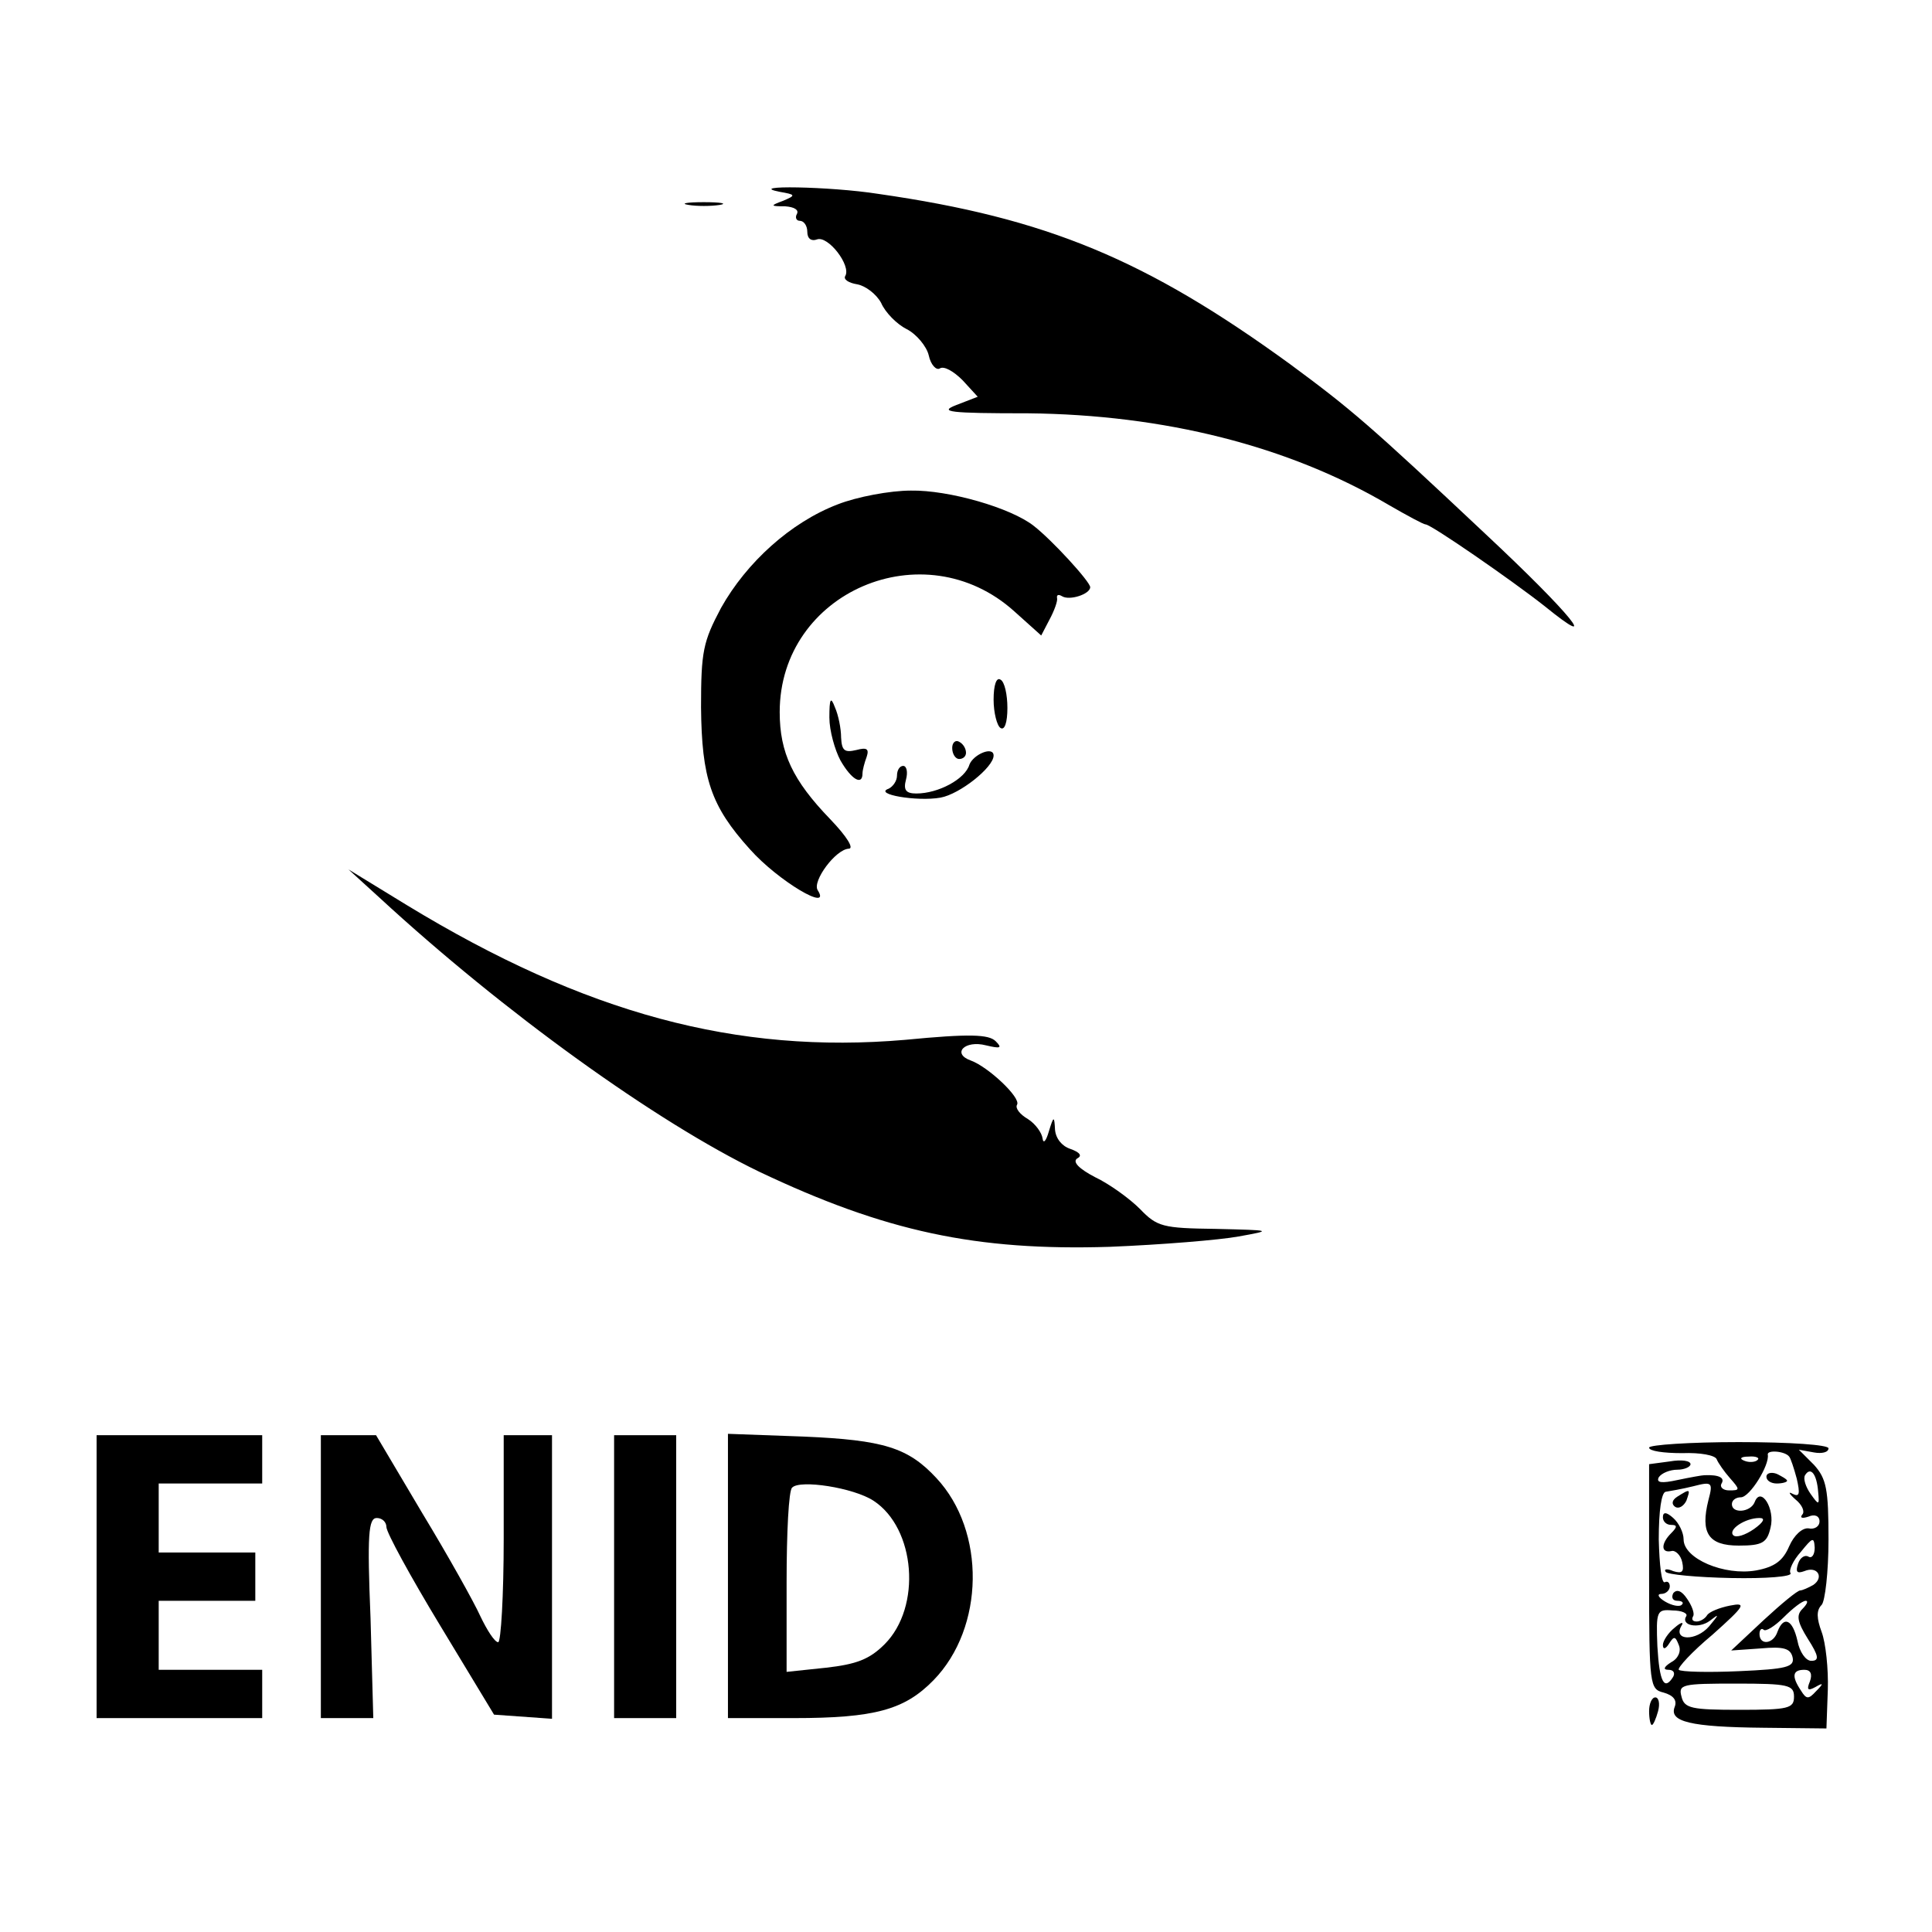 <?xml version="1.0" standalone="no"?>
<!DOCTYPE svg PUBLIC "-//W3C//DTD SVG 20010904//EN"
 "http://www.w3.org/TR/2001/REC-SVG-20010904/DTD/svg10.dtd">
<svg version="1.0" xmlns="http://www.w3.org/2000/svg"
 width="280pt" height="280pt" viewBox="0 0 280 280"
 preserveAspectRatio="xMidYMid meet">
<g transform="translate(0,280) scale(0.1,-0.1)"
fill="#000000" stroke="none">
<path d="M1130 2522 c23 -4 24 -5 5 -13 -19 -7 -19 -8 3 -8 13 -1 20 -5 17
-11 -3 -5 -1 -10 4 -10 6 0 11 -7 11 -16 0 -10 6 -14 14 -11 16 6 50 -38 41
-53 -3 -5 5 -10 17 -12 12 -2 28 -14 35 -27 6 -14 23 -31 37 -38 14 -7 29 -25
32 -38 3 -14 11 -22 16 -19 6 4 20 -4 33 -17 l22 -24 -31 -12 c-26 -10 -11
-12 104 -12 197 -2 377 -47 523 -133 26 -15 50 -28 53 -28 8 0 125 -81 172
-118 85 -69 39 -12 -85 104 -169 159 -195 181 -283 246 -209 152 -353 212
-597 247 -70 11 -194 13 -143 3z"/>
<path d="M998 2503 c12 -2 32 -2 45 0 12 2 2 4 -23 4 -25 0 -35 -2 -22 -4z"/>
<path d="M1214 2069 c-68 -26 -132 -84 -169 -150 -26 -49 -29 -63 -29 -144 1
-103 14 -143 71 -206 41 -46 119 -92 98 -59 -8 13 26 59 45 60 8 0 -2 17 -27
43 -54 56 -73 96 -73 155 0 174 209 264 340 146 l39 -35 12 23 c7 13 12 27 11
31 -1 5 2 6 7 3 11 -7 41 3 41 13 0 8 -56 69 -82 89 -33 26 -123 52 -178 51
-30 0 -78 -9 -106 -20z"/>
<path d="M1440 1786 c0 -19 5 -38 10 -41 6 -4 10 8 10 29 0 19 -4 38 -10 41
-6 4 -10 -8 -10 -29z"/>
<path d="M1202 1760 c0 -19 8 -47 16 -62 16 -28 32 -37 32 -19 0 5 3 16 6 24
4 12 0 14 -15 10 -17 -4 -21 -1 -22 18 0 13 -4 33 -9 44 -6 16 -8 13 -8 -15z"/>
<path d="M1380 1716 c0 -9 5 -16 10 -16 6 0 10 4 10 9 0 6 -4 13 -10 16 -5 3
-10 -1 -10 -9z"/>
<path d="M1405 1692 c-6 -21 -45 -42 -77 -42 -15 0 -19 5 -15 20 3 11 1 20 -4
20 -5 0 -9 -6 -9 -14 0 -8 -6 -16 -12 -19 -23 -8 41 -19 75 -13 28 5 77 44 77
61 0 14 -29 2 -35 -13z"/>
<path d="M550 1499 c180 -166 401 -325 550 -397 183 -87 315 -115 508 -109 75
3 160 10 187 15 50 9 49 9 -33 11 -77 1 -85 3 -110 29 -15 15 -44 36 -65 46
-23 12 -33 22 -26 27 8 4 4 9 -10 14 -12 4 -21 15 -22 28 -1 20 -2 20 -9 -3
-4 -14 -8 -18 -9 -10 -1 8 -10 21 -21 28 -12 7 -19 16 -16 21 6 10 -42 55 -67
64 -28 10 -9 30 22 22 21 -5 24 -4 14 6 -10 10 -38 11 -131 2 -244 -21 -464
38 -722 195 l-85 52 45 -41z"/>
<path d="M140 515 l0 -205 120 0 120 0 0 35 0 35 -75 0 -75 0 0 50 0 50 70 0
70 0 0 35 0 35 -70 0 -70 0 0 50 0 50 75 0 75 0 0 35 0 35 -120 0 -120 0 0
-205z"/>
<path d="M465 515 l0 -205 38 0 38 0 -4 145 c-5 121 -3 145 9 145 8 0 14 -6
14 -13 0 -8 35 -72 78 -143 l78 -129 42 -3 42 -3 0 205 0 206 -35 0 -35 0 0
-150 c0 -82 -4 -150 -8 -150 -5 0 -16 17 -26 38 -9 20 -47 88 -84 149 l-67
113 -40 0 -40 0 0 -205z"/>
<path d="M890 515 l0 -205 45 0 45 0 0 205 0 205 -45 0 -45 0 0 -205z"/>
<path d="M1055 516 l0 -206 95 0 c118 0 161 12 203 55 74 76 76 216 4 293 -41
44 -76 55 -192 60 l-110 4 0 -206z m211 109 c61 -40 70 -154 16 -208 -22 -22
-41 -29 -85 -34 l-57 -6 0 130 c0 71 3 133 8 137 11 12 89 0 118 -19z"/>
<path d="M2390 702 c0 -5 21 -8 48 -8 26 1 48 -3 50 -9 2 -5 11 -18 19 -27 15
-17 15 -18 -1 -18 -9 0 -14 5 -11 10 5 8 -3 13 -25 12 -3 0 -20 -3 -39 -7 -23
-5 -31 -4 -27 4 4 6 16 11 27 11 10 0 19 4 19 8 0 5 -13 7 -30 4 l-30 -4 0
-163 c0 -158 1 -163 21 -168 14 -4 20 -11 16 -21 -8 -21 22 -29 129 -30 l91
-1 2 56 c1 30 -3 68 -9 84 -7 19 -8 31 0 39 5 5 10 48 10 95 0 73 -3 88 -21
108 l-22 22 22 -4 c11 -2 21 0 21 6 0 5 -55 9 -130 9 -71 0 -130 -4 -130 -8z
m203 -13 c2 -2 7 -17 11 -32 5 -22 4 -27 -6 -22 -7 4 -5 0 4 -8 10 -8 14 -18
10 -22 -4 -5 0 -6 9 -3 9 4 16 1 16 -7 0 -7 -7 -12 -16 -10 -9 1 -21 -10 -28
-26 -9 -21 -21 -30 -48 -35 -46 -8 -105 17 -105 45 0 10 -7 24 -15 31 -10 9
-15 9 -15 1 0 -6 5 -11 12 -11 9 0 9 -3 0 -12 -15 -15 -15 -29 0 -26 6 2 14
-6 16 -16 3 -14 0 -17 -13 -13 -9 4 -14 3 -11 -1 2 -4 46 -8 95 -9 50 -1 89 2
86 7 -3 4 4 19 15 31 17 21 19 22 20 6 0 -10 -4 -16 -9 -13 -5 3 -12 -1 -15
-10 -4 -12 -2 -15 9 -11 19 8 29 -9 13 -20 -7 -4 -16 -8 -19 -8 -4 0 -27 -19
-53 -43 l-47 -44 43 3 c33 3 43 0 46 -13 3 -14 -9 -17 -78 -20 -45 -2 -84 -1
-87 2 -2 3 19 26 49 51 47 42 50 47 25 42 -15 -3 -30 -9 -33 -14 -3 -5 -10 -9
-15 -9 -6 0 -8 3 -5 8 2 4 -2 15 -9 25 -8 12 -15 14 -20 8 -3 -6 -1 -11 6 -11
7 0 10 -3 6 -6 -3 -3 -14 -1 -24 5 -10 6 -12 11 -5 11 6 0 12 5 12 11 0 5 -3
8 -7 6 -5 -3 -8 25 -9 62 0 42 4 68 10 69 6 1 24 4 40 8 27 7 29 6 22 -20 -12
-48 0 -66 44 -66 34 0 41 4 46 26 7 27 -14 61 -23 37 -6 -15 -33 -17 -33 -3 0
6 6 10 13 10 13 0 42 47 39 62 -1 7 25 5 31 -3z m-46 -5 c-3 -3 -12 -4 -19 -1
-8 3 -5 6 6 6 11 1 17 -2 13 -5z m88 -46 c2 -20 1 -20 -11 -3 -7 10 -11 22 -8
27 8 13 17 2 19 -24z m-93 -54 c-13 -9 -26 -13 -30 -9 -8 8 17 25 38 25 9 0 6
-6 -8 -16z m70 -116 c-9 -9 -7 -19 8 -43 16 -25 17 -32 5 -32 -8 0 -17 13 -20
29 -7 31 -20 37 -29 13 -6 -18 -26 -20 -26 -3 0 6 3 9 6 6 3 -3 16 5 29 18 13
13 27 24 32 24 4 0 2 -5 -5 -12z m-168 -10 c-9 -14 18 -19 34 -7 14 11 14 10
-1 -8 -19 -22 -53 -21 -40 1 4 6 -1 5 -10 -3 -9 -7 -17 -19 -17 -25 0 -7 4 -6
9 2 7 11 9 11 14 -2 4 -9 -1 -20 -11 -25 -11 -7 -12 -11 -4 -11 7 0 10 -4 7
-10 -13 -21 -20 -8 -23 44 -2 51 -1 54 22 52 13 0 22 -4 20 -8z m179 -95 c-5
-12 -3 -14 8 -8 12 7 12 5 1 -6 -11 -12 -14 -12 -22 1 -14 21 -12 30 5 30 9 0
12 -6 8 -17z m-23 -22 c0 -17 -8 -19 -79 -19 -69 0 -80 2 -84 19 -5 18 1 19
79 19 76 0 84 -2 84 -19z"/>
<path d="M2560 660 c0 -6 7 -10 15 -10 8 0 15 2 15 4 0 2 -7 6 -15 10 -8 3
-15 1 -15 -4z"/>
<path d="M2431 631 c-8 -5 -9 -11 -3 -15 5 -3 12 1 16 9 6 17 6 18 -13 6z"/>
<path d="M2390 320 c0 -11 2 -20 4 -20 2 0 6 9 9 20 3 11 1 20 -4 20 -5 0 -9
-9 -9 -20z"/>
</g>
</svg>
